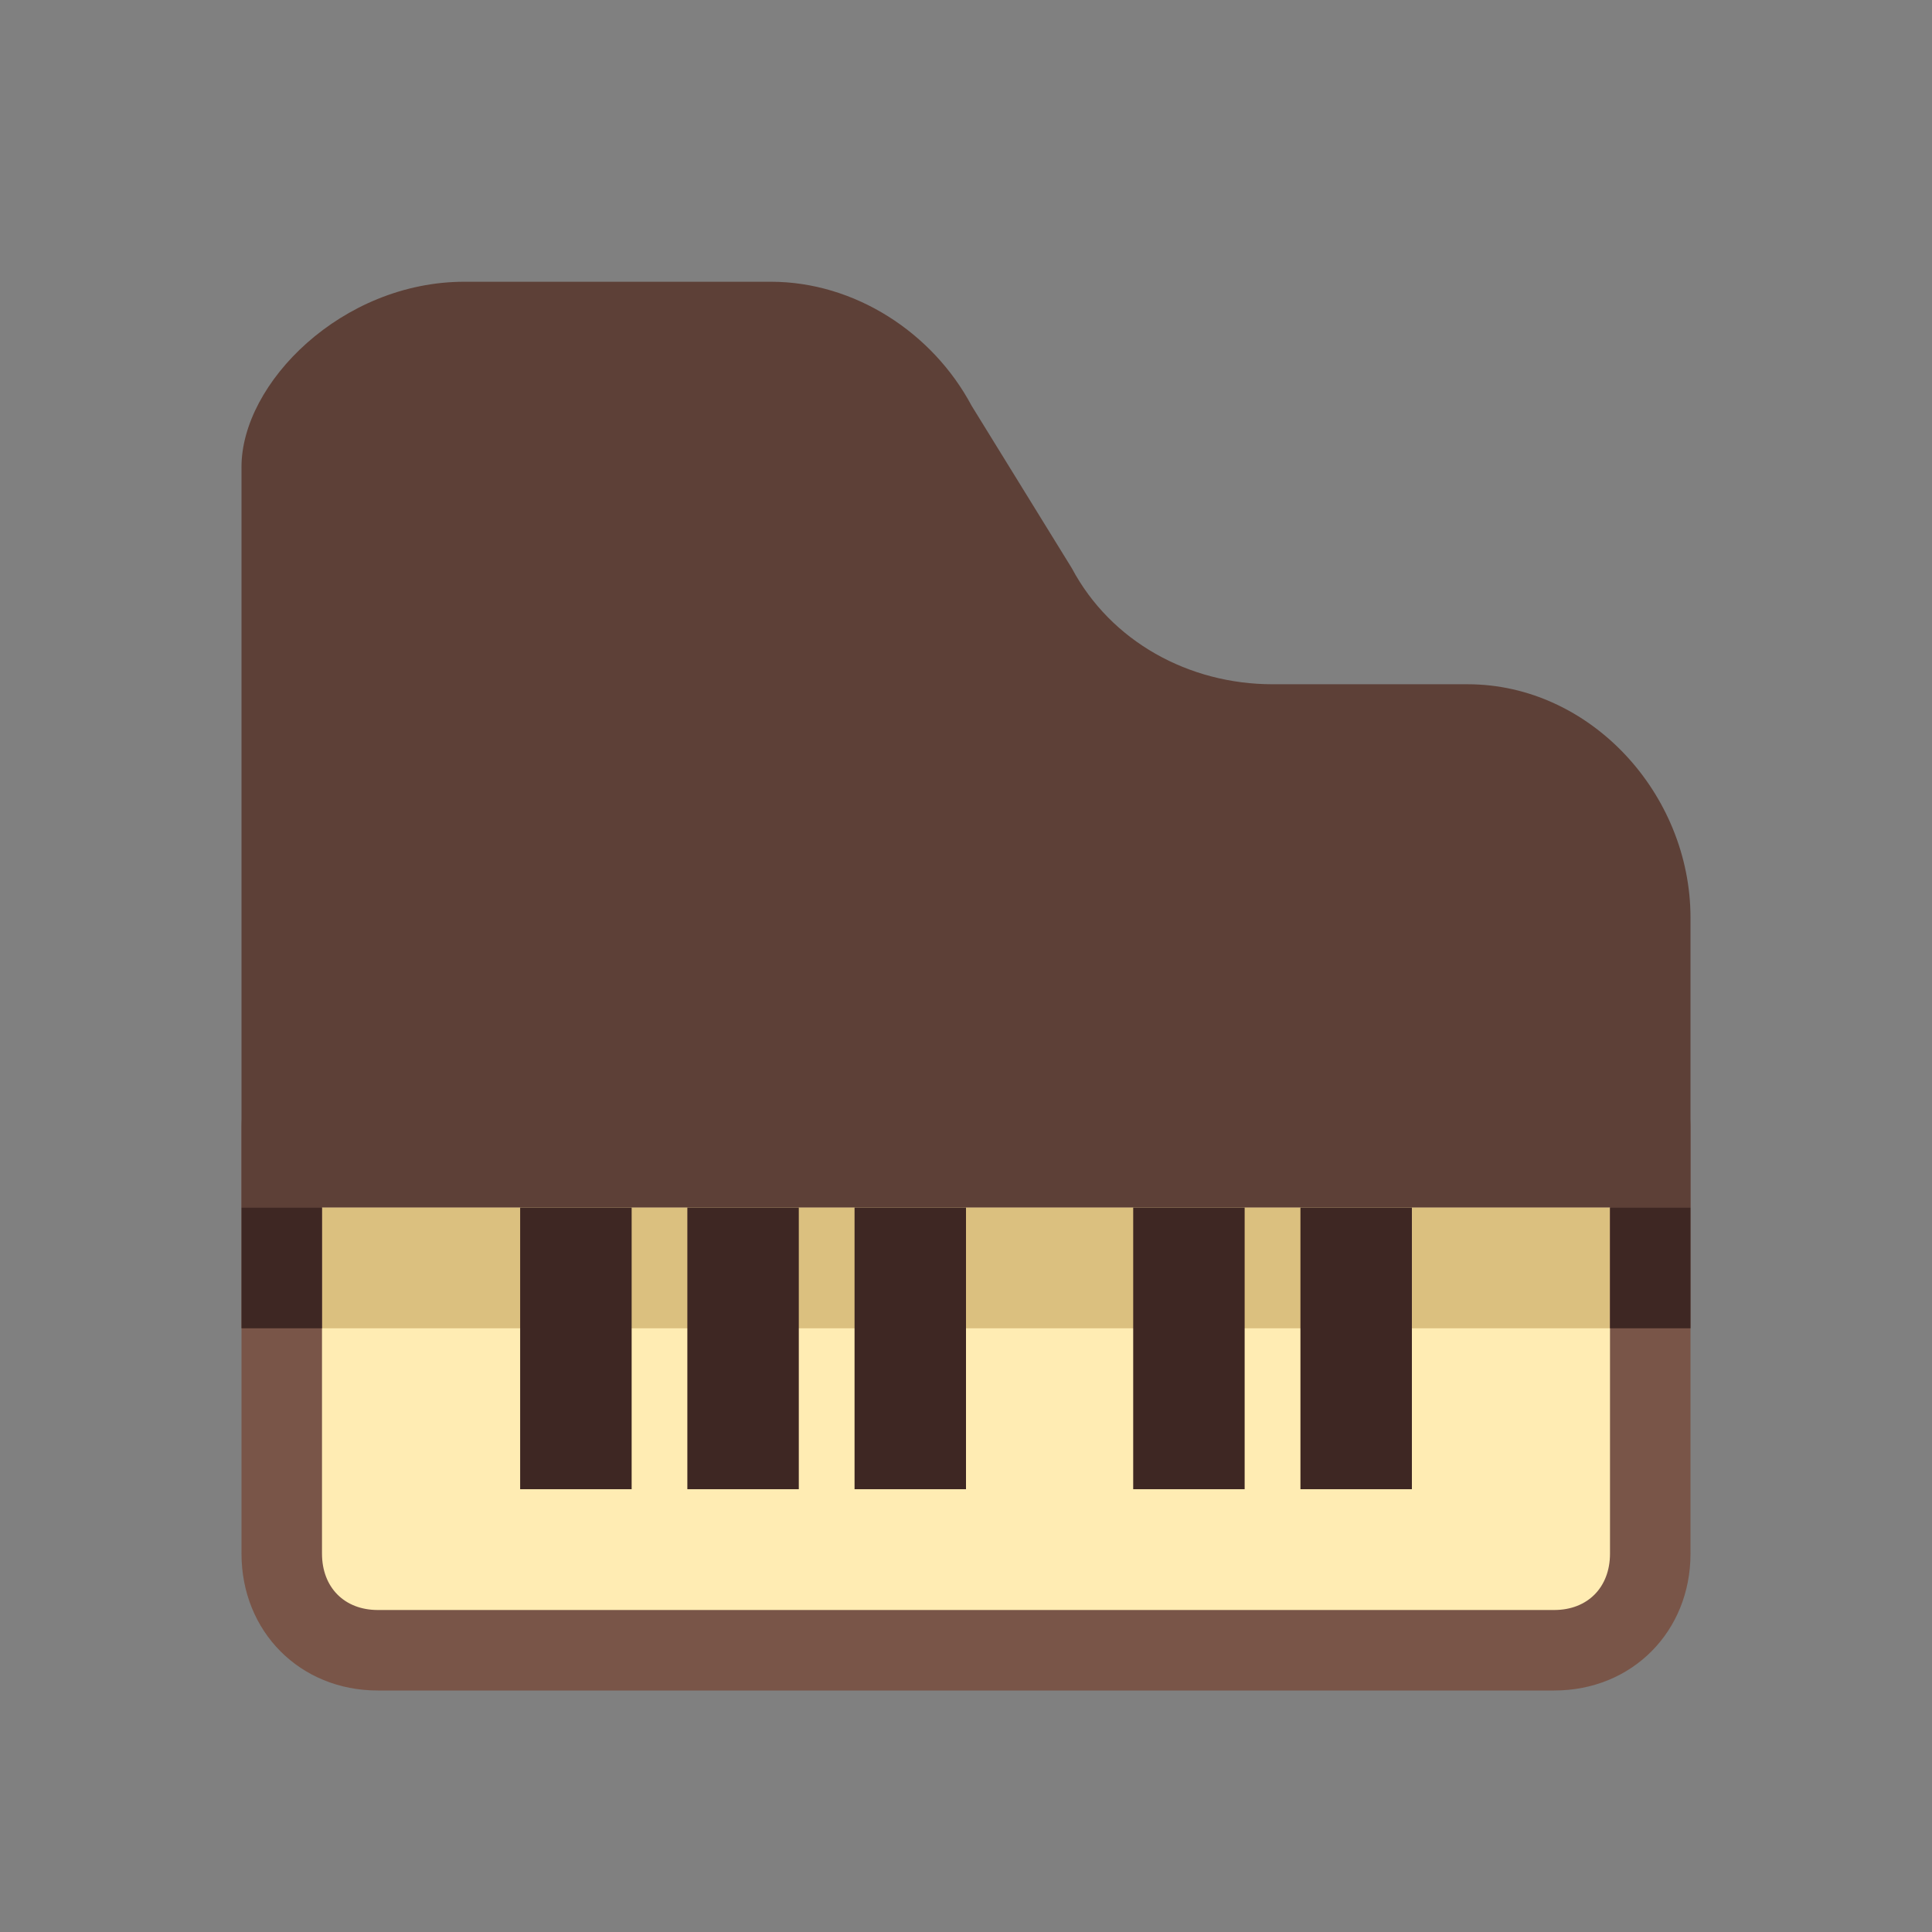 <svg xmlns="http://www.w3.org/2000/svg" width="48" height="48" viewBox="0 0 48 48"><rect x="0" y="0" width="48" height="48" fill="#808080" stroke="none"/><path fill="#FFECB3" d="M38.615 41H9.385C8.003 41 7 39.99 7 38.6V28a1 1 0 0 1 1-1h32a1 1 0 0 1 1 1v10.6c0 1.39-1.003 2.4-2.385 2.4z"/><path fill="#DBC07F" d="M8 30.001h32v3H8z"/><g fill="#3E2723"><path d="M32.309 30h2.769v6.999h-2.769zM28.154 30h2.769v6.999h-2.769zM21.231 30H24v6.999h-2.769zM17.077 30h2.769v6.999h-2.769zM12.923 30h2.77v6.999h-2.77z"/></g><path fill="#795548" d="M38.615 42H9.385C7.455 42 6 40.538 6 38.6V28c0-1.103.897-2 2-2h32c1.103 0 2 .897 2 2v10.6c0 1.938-1.455 3.4-3.385 3.4zM8 28v10.6c0 .838.557 1.4 1.385 1.4h29.23c.828 0 1.385-.562 1.385-1.4V28H8z"/><path fill="#5D4037" d="M26.631 14.12l-2.492-4.04C23.169 8.26 21.231 7 19.154 7h-7.615C8.492 7 6 9.52 6 11.6V30h36v-7.2c0-3.08-2.492-5.8-5.539-5.8h-4.846c-2.076 0-4.015-1.06-4.984-2.88z"/><g fill="#3E2723"><path d="M6 30.001h2v3H6zM40 30.001h2v3h-2z"/></g></svg>